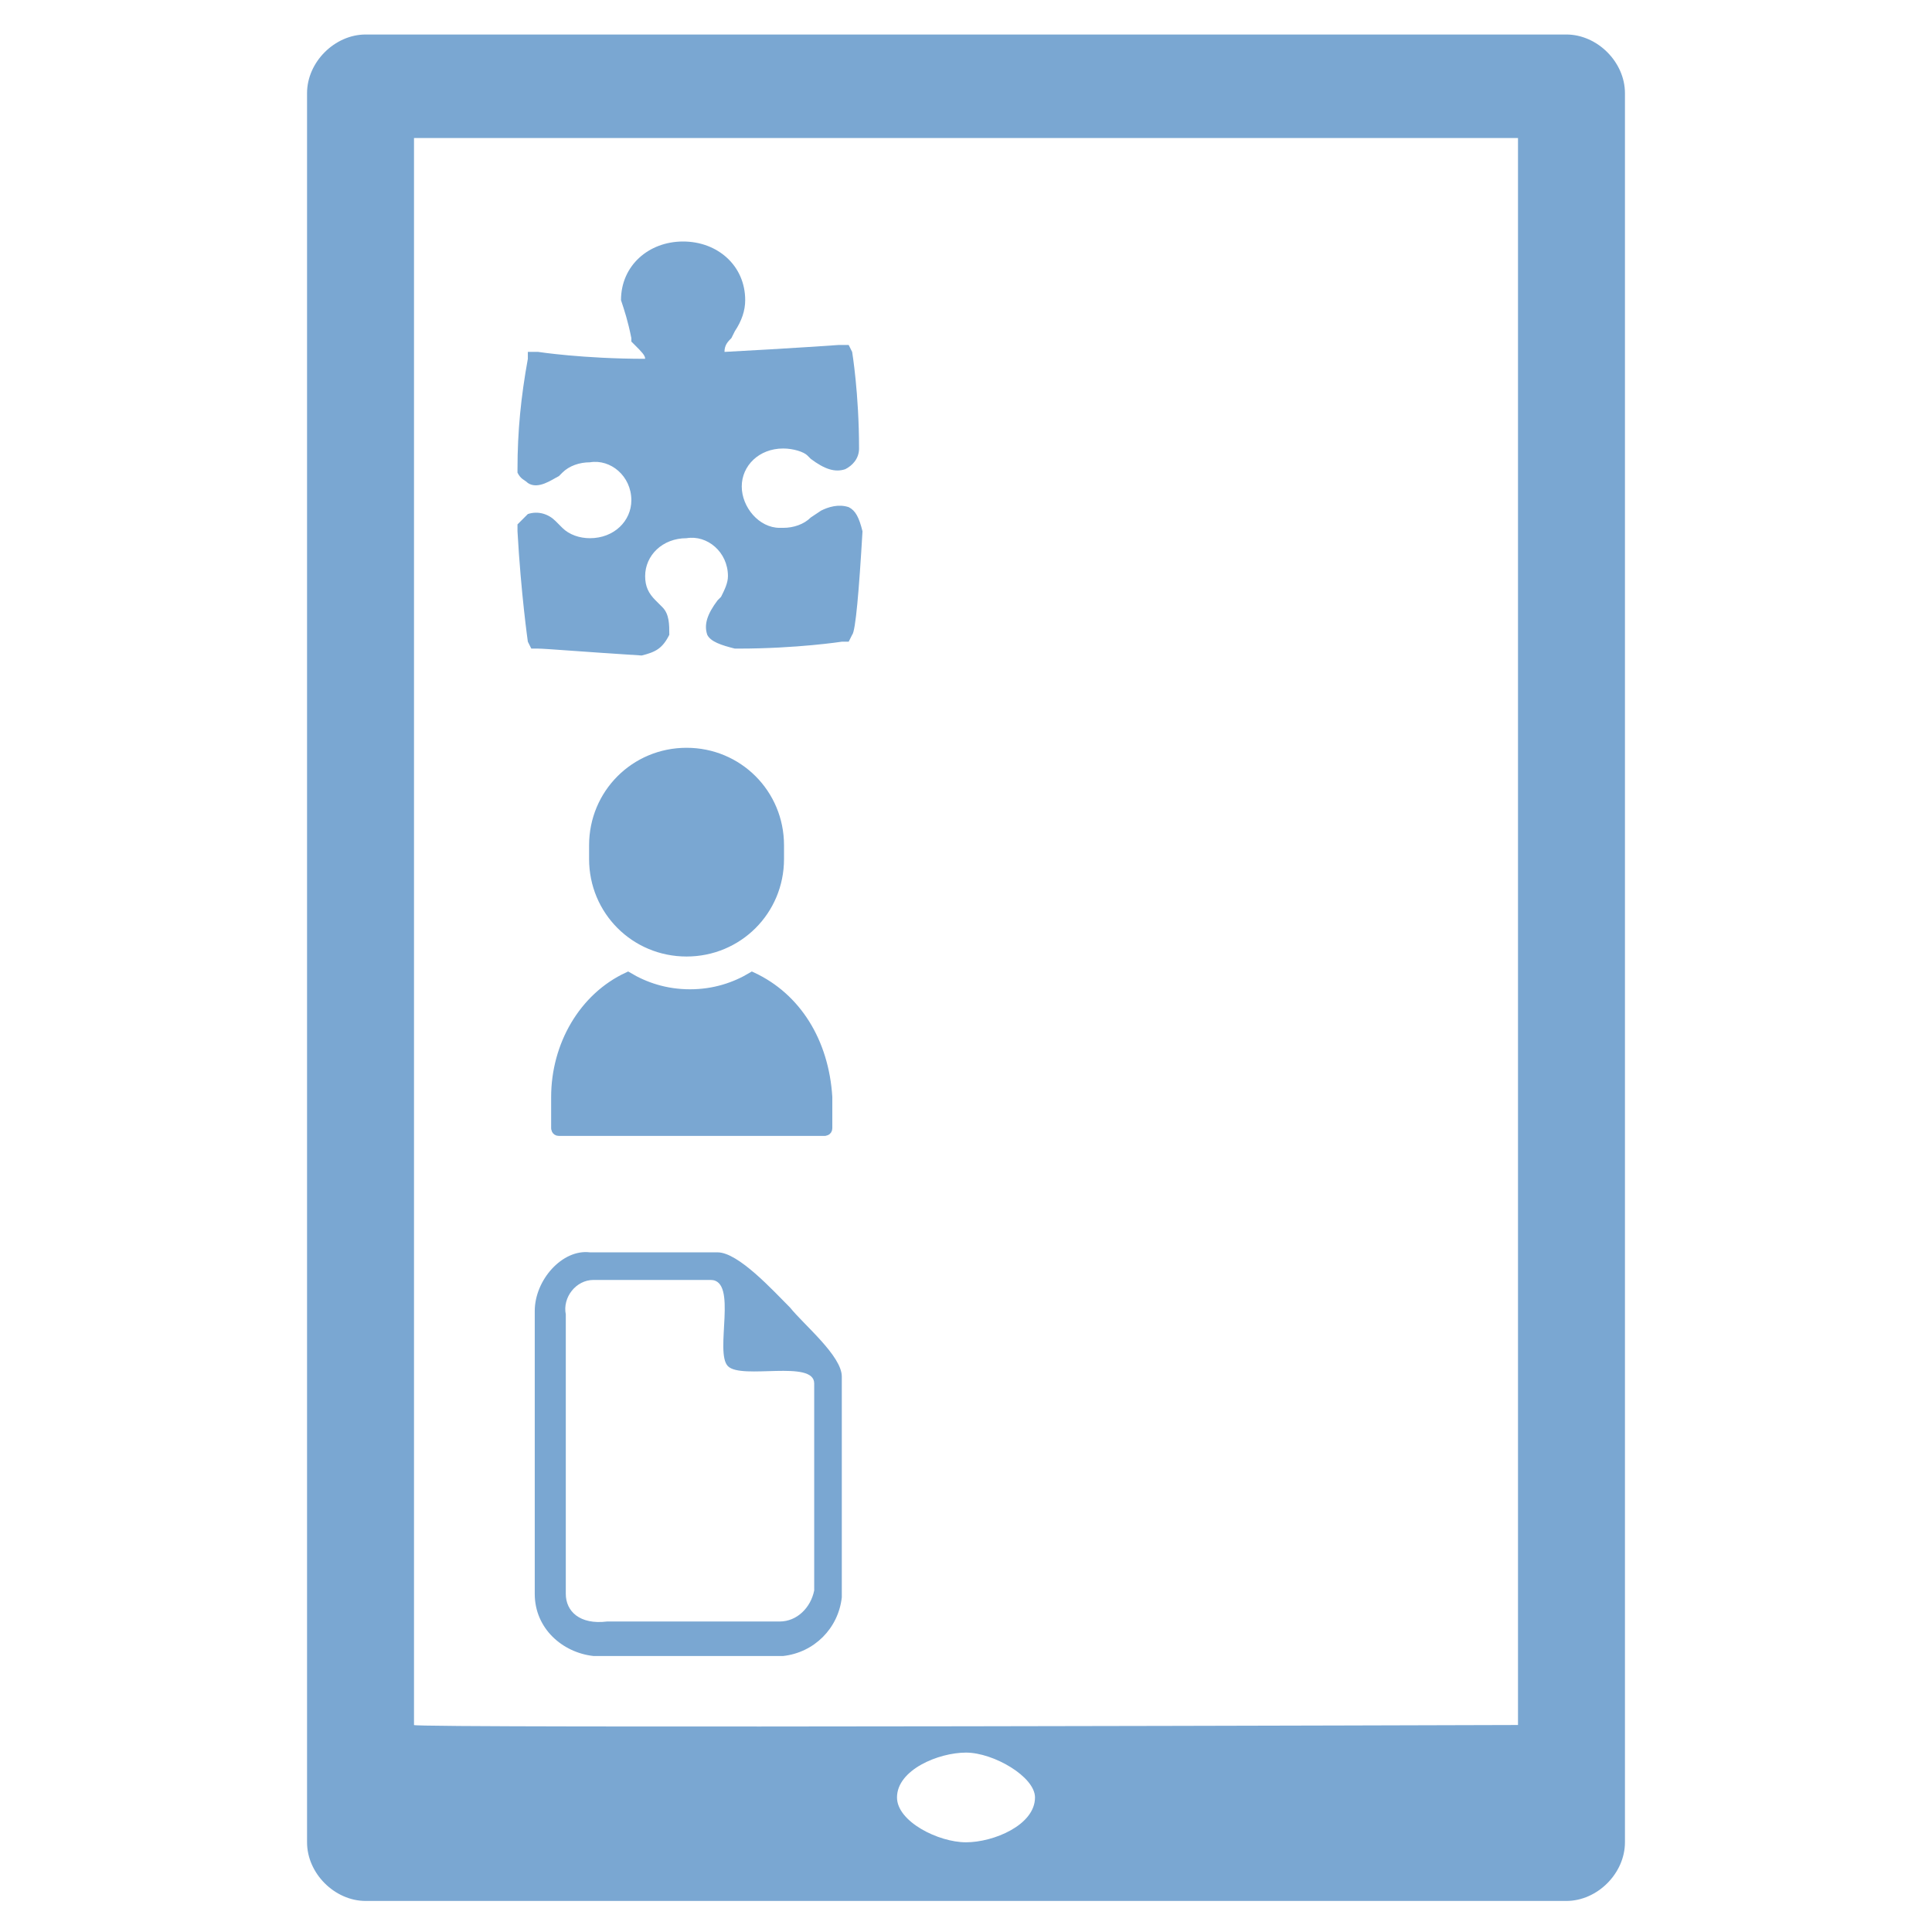 <?xml version="1.0" encoding="utf-8"?>
<!-- Generator: Adobe Illustrator 23.0.1, SVG Export Plug-In . SVG Version: 6.00 Build 0)  -->
<svg version="1.1" id="Capa_1" xmlns="http://www.w3.org/2000/svg" xmlns:xlink="http://www.w3.org/1999/xlink" x="0px" y="0px"
	 viewBox="0 0 56 56" style="enable-background:new 0 0 56 56;" xml:space="preserve">
<style type="text/css">
	.st0{fill:#7AA7D2;}
	.st1{fill-rule:evenodd;clip-rule:evenodd;fill:#7AA7D2;}
	.st2{fill:#7AA7D2;stroke:#7AA7D2;stroke-width:0.25;stroke-miterlimit:10;}
</style>
<g>
	<path class="st0" d="M45.4,1H10.6C9.7,1,8.9,1.8,8.9,2.7v50.7c0,0.9,0.8,1.7,1.7,1.7h34.8c0.9,0,1.7-0.8,1.7-1.7V2.7
		C47.1,1.8,46.3,1,45.4,1z M30,52.1c0,0.8-1.2,1.3-2,1.3s-2-0.6-2-1.3c0-0.8,1.2-1.3,2-1.3S30,51.5,30,52.1z M12,50V4h32v46
		C44,50,11.8,50.1,12,50z"/>
</g>
<path class="st0" d="M18.6,19L18.6,19c-1.6-0.1-2.8-0.2-3-0.2h-0.2l-0.1-0.2c0,0-0.2-1.4-0.3-3.2v-0.1l0-0.1
	c0.1-0.1,0.2-0.2,0.3-0.3c0.3-0.1,0.6,0,0.8,0.2l0.1,0.1l0,0l0.1,0.1c0.2,0.2,0.5,0.3,0.8,0.3c0.7,0,1.2-0.5,1.2-1.1v0
	c0-0.7-0.6-1.2-1.2-1.1c-0.3,0-0.6,0.1-0.8,0.3l-0.1,0.1l0,0c-0.2,0.1-0.6,0.4-0.9,0.2c-0.1-0.1-0.2-0.1-0.3-0.3l0,0v-0.1
	c0-1.1,0.1-2.1,0.3-3.2l0-0.2h0.3c0,0,1.3,0.2,3.1,0.2c0-0.1-0.1-0.2-0.3-0.4l-0.1-0.1l0-0.1C18.2,9.3,18.1,9,18,8.7
	c0-1,0.8-1.7,1.8-1.7c1,0,1.8,0.7,1.8,1.7c0,0.3-0.1,0.6-0.3,0.9l-0.1,0.2c-0.1,0.1-0.2,0.2-0.2,0.4c1.9-0.1,3.3-0.2,3.3-0.2h0.3
	l0.1,0.2c0,0,0.2,1.2,0.2,2.8v0V13c0,0.3-0.2,0.5-0.4,0.6c-0.3,0.1-0.6,0-1-0.3l0,0l-0.1-0.1C23.3,13.1,23,13,22.7,13
	c-0.7,0-1.2,0.5-1.2,1.1c0,0.6,0.5,1.2,1.1,1.2c0,0,0.1,0,0.1,0c0.3,0,0.6-0.1,0.8-0.3l0.3-0.2l0,0c0.2-0.1,0.5-0.2,0.8-0.1l0,0
	c0.2,0.1,0.3,0.3,0.4,0.7v0v0c-0.1,1.7-0.2,2.9-0.3,3l-0.1,0.2l-0.2,0c0,0-1.3,0.2-3,0.2h-0.1c-0.4-0.1-0.7-0.2-0.8-0.4
	c-0.1-0.3,0-0.6,0.3-1l0.1-0.1c0.1-0.2,0.2-0.4,0.2-0.6c0-0.7-0.6-1.2-1.2-1.1c-0.7,0-1.2,0.5-1.2,1.1c0,0.3,0.1,0.5,0.3,0.7
	l0.2,0.2l0,0c0.2,0.2,0.2,0.5,0.2,0.8C19.2,18.8,19,18.9,18.6,19L18.6,19z"/>
<g>
	<g>
		<path class="st1" d="M16.4,46.2v-8.1c-0.1-0.5,0.3-1,0.8-1c0.1,0,0.1,0,0.2,0h3.2c0.8,0,0.1,2.1,0.5,2.5c0.4,0.4,2.5-0.2,2.5,0.5
			v6c-0.1,0.5-0.5,0.9-1,0.9l0,0h-5C16.8,47.1,16.4,46.7,16.4,46.2z M15.5,38v8.2c0,1,0.8,1.7,1.7,1.8h5.5c0.9-0.1,1.6-0.8,1.7-1.7
			v-6.4c0-0.6-1.1-1.5-1.5-2c-0.5-0.5-1.5-1.6-2.1-1.6h-3.7C16.3,36.2,15.5,37.1,15.5,38L15.5,38z"/>
	</g>
</g>
<g>
	<path class="st2" d="M21.8,28.3c-0.5,0.3-1.1,0.5-1.8,0.5c-0.7,0-1.3-0.2-1.8-0.5c-1.3,0.6-2.1,2-2.1,3.5v0.9c0,0,0,0.1,0.1,0.1
		h7.7c0,0,0.1,0,0.1-0.1v-0.9C23.9,30.2,23.1,28.9,21.8,28.3z"/>
	<path class="st2" d="M22.6,24.5c0-1.5-1.2-2.7-2.7-2.7c-1.5,0-2.7,1.2-2.7,2.7c0,0,0,0.1,0,0.2s0,0.1,0,0.2c0,1.5,1.2,2.7,2.7,2.7
		c1.5,0,2.7-1.2,2.7-2.7C22.6,24.8,22.6,24.6,22.6,24.5z"/>
</g>
</svg>
